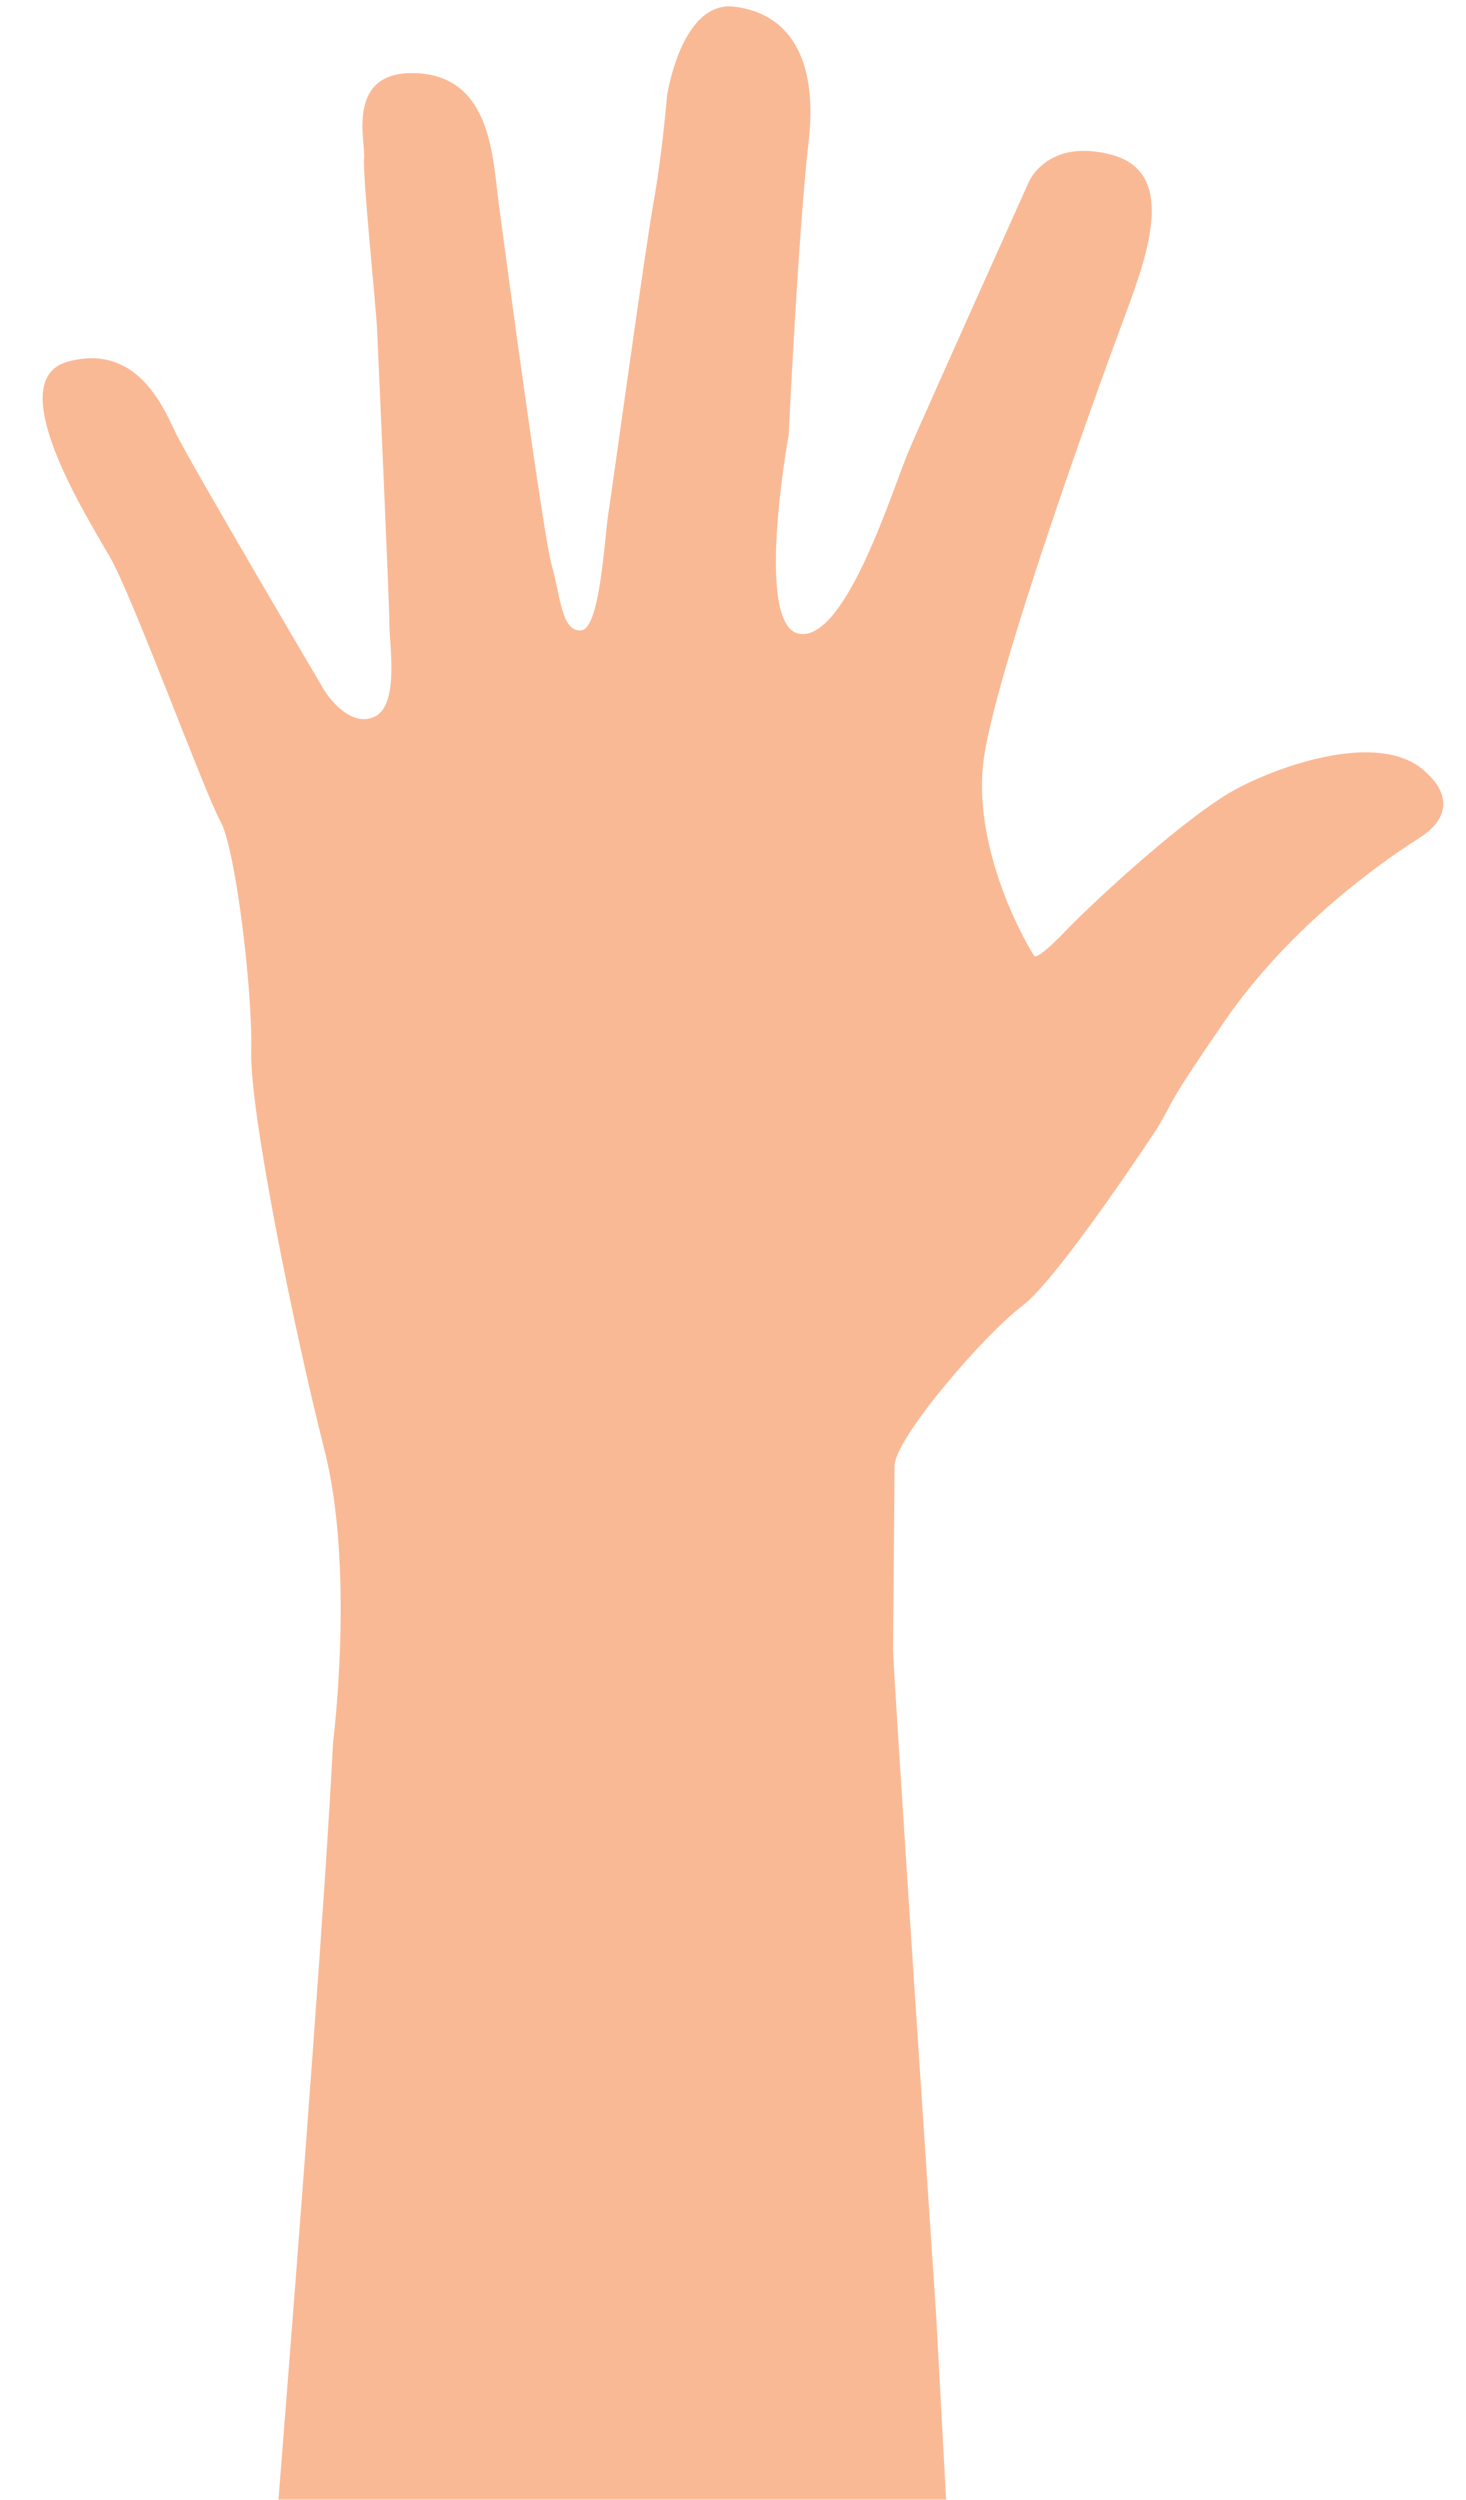 <?xml version="1.0" encoding="UTF-8"?><svg xmlns="http://www.w3.org/2000/svg" xmlns:xlink="http://www.w3.org/1999/xlink" height="361.3" preserveAspectRatio="xMidYMid meet" version="1.0" viewBox="86.1 31.5 211.9 361.3" width="211.9" zoomAndPan="magnify"><g id="change1_1"><path d="M 117.953 150.184 C 120.152 154.086 122.633 174.719 122.41 183.41 C 122.176 192.098 128.594 223.723 133 241.086 C 137.414 258.453 134.238 283.359 134.238 283.359 C 133.238 303.469 129.957 347.195 126.352 392.777 L 222.852 392.777 L 221.418 366.176 C 221.418 366.176 215.195 273.062 215.184 269.918 C 215.191 266.773 215.395 247.434 215.395 243.422 C 215.379 239.395 228.578 224.184 233.84 220.262 C 239.09 216.34 253.371 194.566 253.371 194.566 C 256.07 190.078 254.227 191.996 263.137 179.051 C 272.051 166.121 284.398 156.977 291.238 152.625 C 298.094 148.27 292.695 143.609 292.695 143.609 C 286.695 136.883 272.137 141.688 265.047 145.398 C 257.949 149.098 244.395 161.605 240.109 166.07 C 235.832 170.52 235.598 169.656 235.598 169.656 C 234.121 167.48 226.867 154.348 228.199 141.977 C 229.531 129.609 245.371 86.023 248.789 76.898 C 252.191 67.766 256.09 56.363 246.789 53.875 C 237.484 51.391 234.801 57.809 234.801 57.809 C 234.801 57.809 219.805 91.172 217.48 96.605 C 215.16 102.027 208.477 123.98 201.734 123.121 C 195.004 122.266 200.098 94.352 200.098 94.352 C 200.098 94.352 201.523 64.48 202.969 52.105 C 204.418 39.715 200 33.434 192.289 32.469 C 184.582 31.496 182.523 45.297 182.523 45.297 C 182.523 45.297 181.801 53.883 180.59 60.605 C 179.375 67.348 174.656 101.664 174.051 105.574 C 173.438 109.484 172.855 122.52 170.035 122.625 C 167.223 122.742 167.09 117.531 165.871 113.293 C 164.625 109.066 159.062 67.484 158.195 60.973 C 157.32 54.453 157.184 42.727 146.527 42.09 C 135.891 41.465 138.969 51.988 138.723 54.383 C 138.484 56.762 140.465 75.977 140.598 79.023 C 140.734 82.07 142.383 118.555 142.383 121.695 C 142.387 124.852 143.871 133.641 140.078 135.168 C 136.289 136.699 132.973 131.266 132.973 131.266 C 132.973 131.266 113.453 98.18 111.496 94.062 C 109.535 89.934 105.719 81.145 95.938 83.758 C 86.145 86.387 98.676 106.242 101.98 111.992 C 105.297 117.734 115.742 146.277 117.953 150.184" fill="#fab995"/></g></svg>